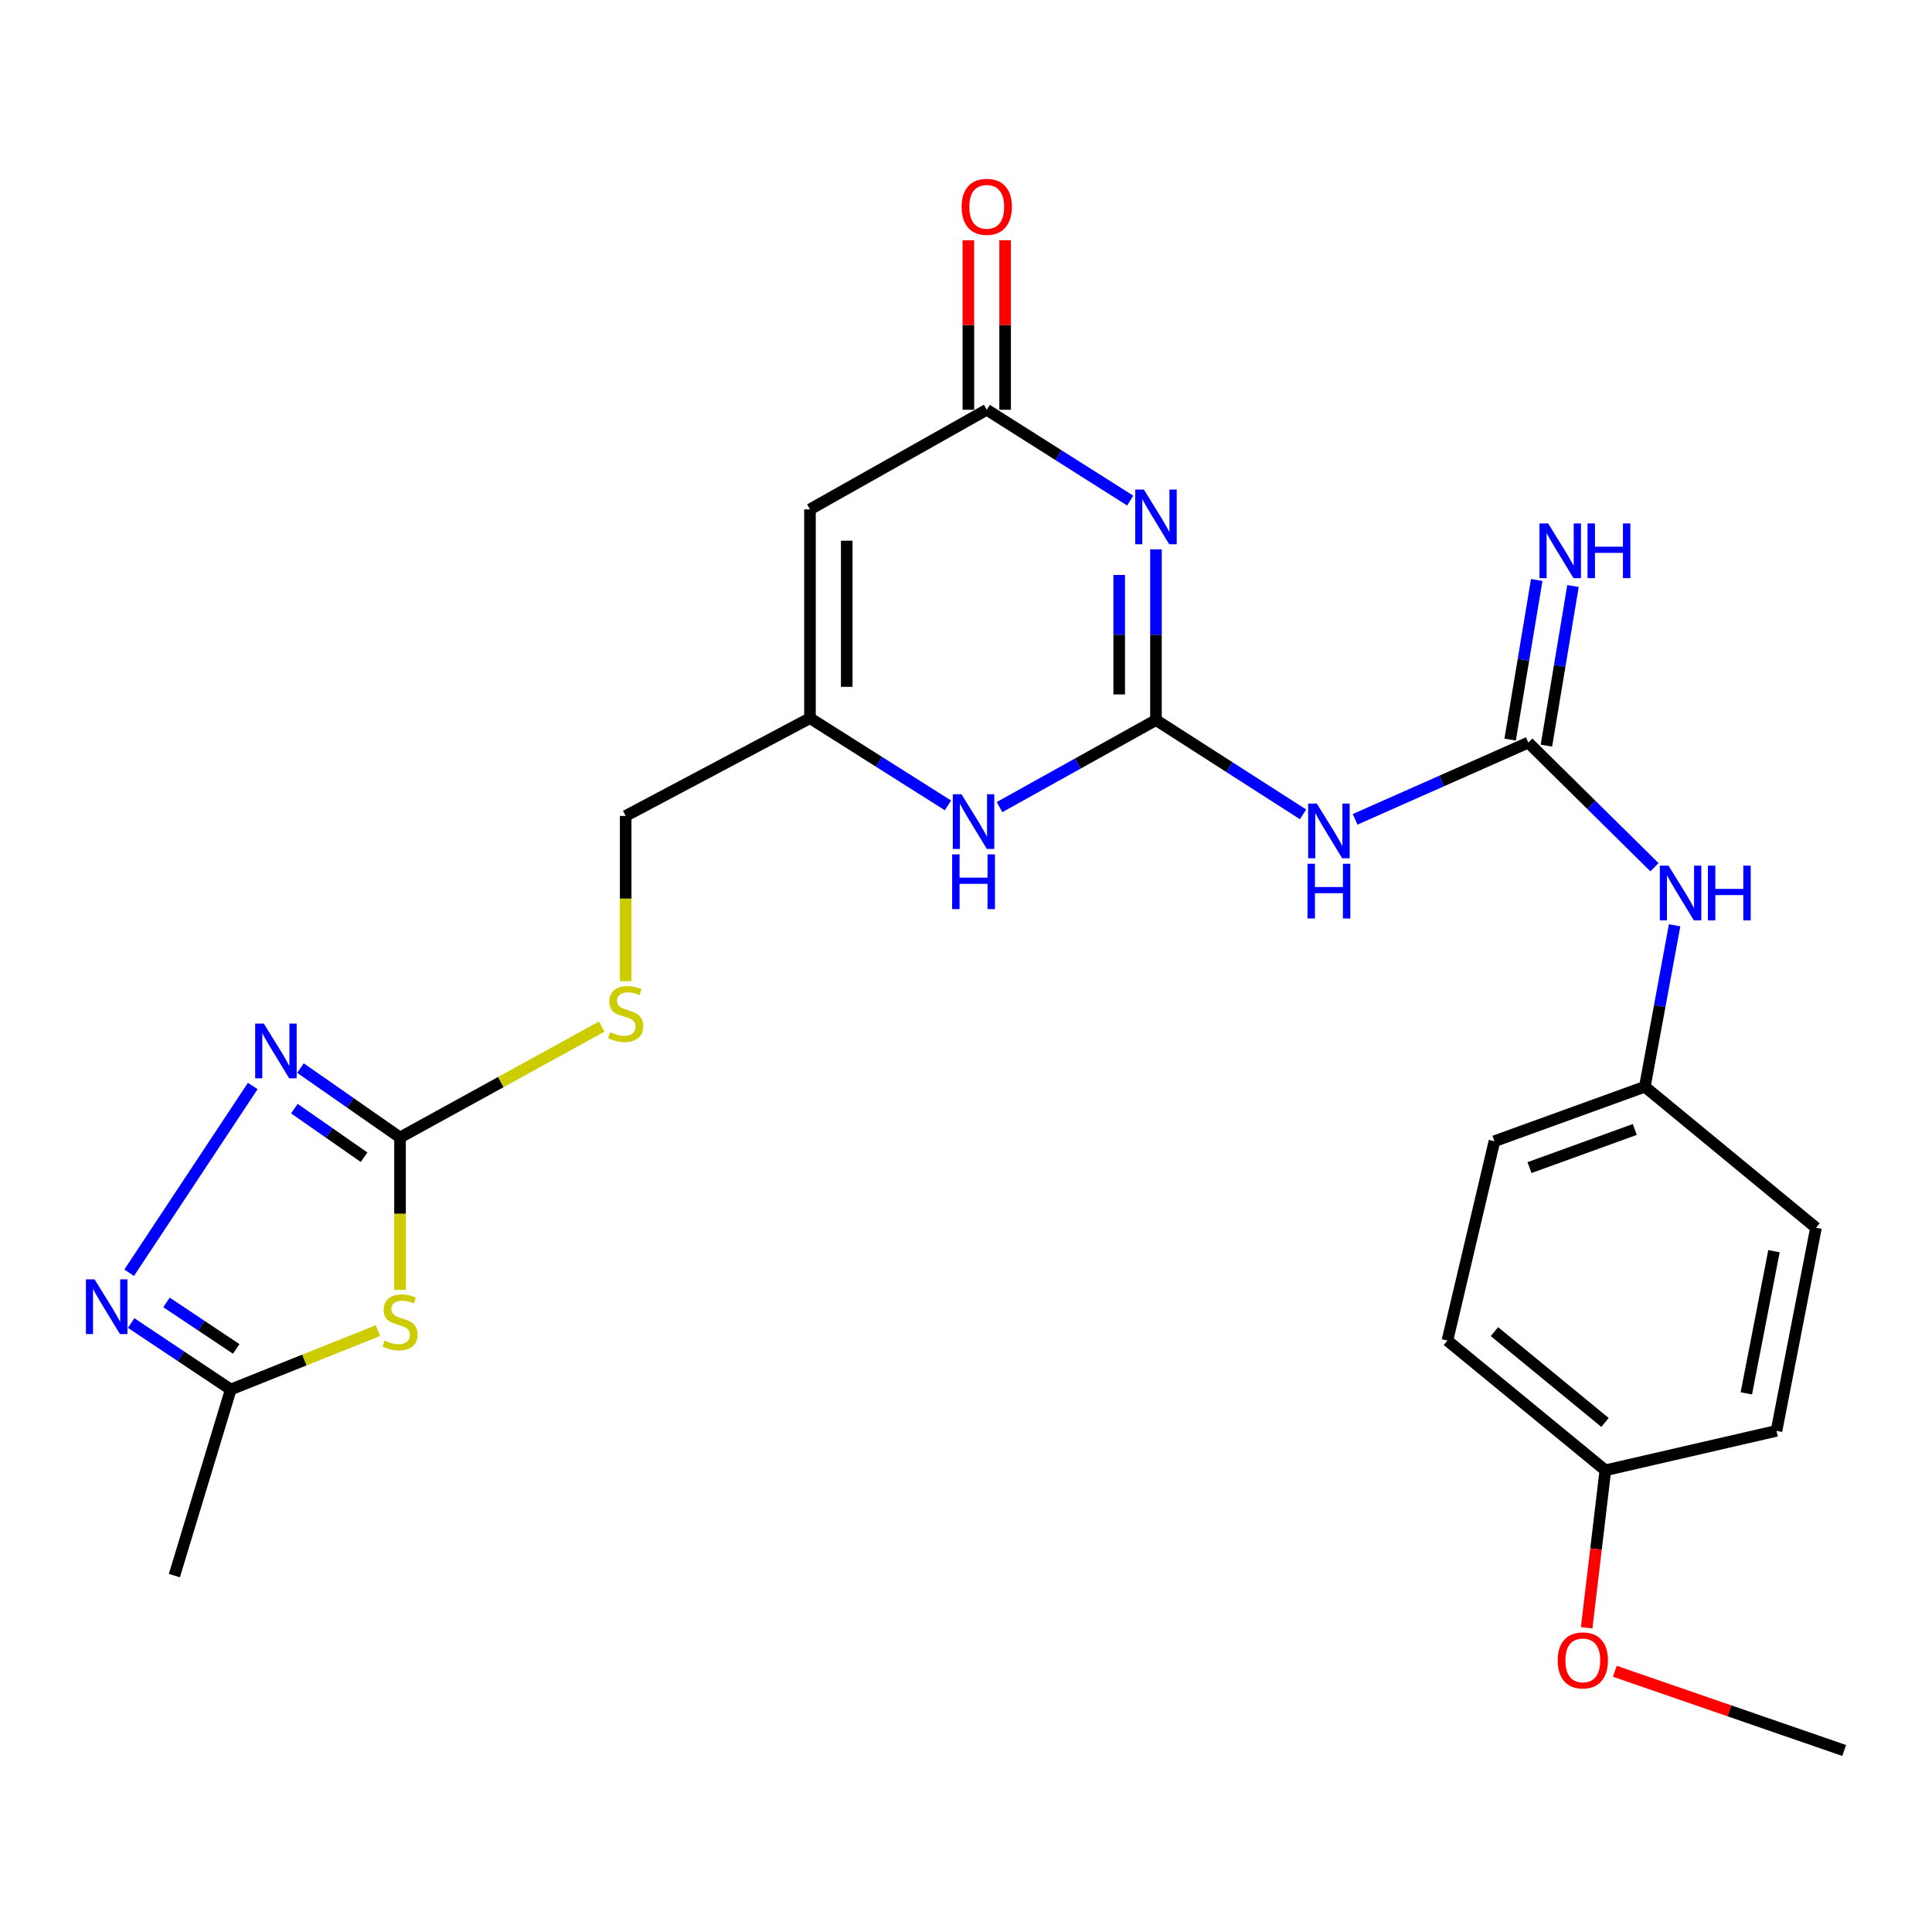 <?xml version='1.0' encoding='iso-8859-1'?>
<svg version='1.1' baseProfile='full'
              xmlns='http://www.w3.org/2000/svg'
                      xmlns:rdkit='http://www.rdkit.org/xml'
                      xmlns:xlink='http://www.w3.org/1999/xlink'
                  xml:space='preserve'
width='1000px' height='1000px' viewBox='0 0 1000 1000'>
<!-- END OF HEADER -->
<rect style='opacity:1.0;fill:#FFFFFF;stroke:none' width='1000' height='1000' x='0' y='0'> </rect>
<path class='bond-0' d='M 598.326,372.695 L 598.326,328.516' style='fill:none;fill-rule:evenodd;stroke:#000000;stroke-width:6px;stroke-linecap:butt;stroke-linejoin:miter;stroke-opacity:1' />
<path class='bond-0' d='M 598.326,328.516 L 598.326,284.337' style='fill:none;fill-rule:evenodd;stroke:#0000FF;stroke-width:6px;stroke-linecap:butt;stroke-linejoin:miter;stroke-opacity:1' />
<path class='bond-0' d='M 579.299,359.441 L 579.299,328.516' style='fill:none;fill-rule:evenodd;stroke:#000000;stroke-width:6px;stroke-linecap:butt;stroke-linejoin:miter;stroke-opacity:1' />
<path class='bond-0' d='M 579.299,328.516 L 579.299,297.591' style='fill:none;fill-rule:evenodd;stroke:#0000FF;stroke-width:6px;stroke-linecap:butt;stroke-linejoin:miter;stroke-opacity:1' />
<path class='bond-3' d='M 598.326,372.695 L 636.388,397.099' style='fill:none;fill-rule:evenodd;stroke:#000000;stroke-width:6px;stroke-linecap:butt;stroke-linejoin:miter;stroke-opacity:1' />
<path class='bond-3' d='M 636.388,397.099 L 674.45,421.503' style='fill:none;fill-rule:evenodd;stroke:#0000FF;stroke-width:6px;stroke-linecap:butt;stroke-linejoin:miter;stroke-opacity:1' />
<path class='bond-9' d='M 598.326,372.695 L 557.838,395.228' style='fill:none;fill-rule:evenodd;stroke:#000000;stroke-width:6px;stroke-linecap:butt;stroke-linejoin:miter;stroke-opacity:1' />
<path class='bond-9' d='M 557.838,395.228 L 517.35,417.761' style='fill:none;fill-rule:evenodd;stroke:#0000FF;stroke-width:6px;stroke-linecap:butt;stroke-linejoin:miter;stroke-opacity:1' />
<path class='bond-4' d='M 584.994,259.108 L 547.866,235.602' style='fill:none;fill-rule:evenodd;stroke:#0000FF;stroke-width:6px;stroke-linecap:butt;stroke-linejoin:miter;stroke-opacity:1' />
<path class='bond-4' d='M 547.866,235.602 L 510.737,212.095' style='fill:none;fill-rule:evenodd;stroke:#000000;stroke-width:6px;stroke-linecap:butt;stroke-linejoin:miter;stroke-opacity:1' />
<path class='bond-1' d='M 207.054,667.633 L 207.054,628.196' style='fill:none;fill-rule:evenodd;stroke:#CCCC00;stroke-width:6px;stroke-linecap:butt;stroke-linejoin:miter;stroke-opacity:1' />
<path class='bond-1' d='M 207.054,628.196 L 207.054,588.758' style='fill:none;fill-rule:evenodd;stroke:#000000;stroke-width:6px;stroke-linecap:butt;stroke-linejoin:miter;stroke-opacity:1' />
<path class='bond-11' d='M 195.615,688.714 L 157.529,703.952' style='fill:none;fill-rule:evenodd;stroke:#CCCC00;stroke-width:6px;stroke-linecap:butt;stroke-linejoin:miter;stroke-opacity:1' />
<path class='bond-11' d='M 157.529,703.952 L 119.444,719.19' style='fill:none;fill-rule:evenodd;stroke:#000000;stroke-width:6px;stroke-linecap:butt;stroke-linejoin:miter;stroke-opacity:1' />
<path class='bond-2' d='M 207.054,588.758 L 259.245,560.062' style='fill:none;fill-rule:evenodd;stroke:#000000;stroke-width:6px;stroke-linecap:butt;stroke-linejoin:miter;stroke-opacity:1' />
<path class='bond-2' d='M 259.245,560.062 L 311.436,531.366' style='fill:none;fill-rule:evenodd;stroke:#CCCC00;stroke-width:6px;stroke-linecap:butt;stroke-linejoin:miter;stroke-opacity:1' />
<path class='bond-5' d='M 207.054,588.758 L 181.284,570.795' style='fill:none;fill-rule:evenodd;stroke:#000000;stroke-width:6px;stroke-linecap:butt;stroke-linejoin:miter;stroke-opacity:1' />
<path class='bond-5' d='M 181.284,570.795 L 155.514,552.832' style='fill:none;fill-rule:evenodd;stroke:#0000FF;stroke-width:6px;stroke-linecap:butt;stroke-linejoin:miter;stroke-opacity:1' />
<path class='bond-5' d='M 188.442,598.979 L 170.403,586.405' style='fill:none;fill-rule:evenodd;stroke:#000000;stroke-width:6px;stroke-linecap:butt;stroke-linejoin:miter;stroke-opacity:1' />
<path class='bond-5' d='M 170.403,586.405 L 152.364,573.83' style='fill:none;fill-rule:evenodd;stroke:#0000FF;stroke-width:6px;stroke-linecap:butt;stroke-linejoin:miter;stroke-opacity:1' />
<path class='bond-6' d='M 701.41,424.083 L 746.224,404.224' style='fill:none;fill-rule:evenodd;stroke:#0000FF;stroke-width:6px;stroke-linecap:butt;stroke-linejoin:miter;stroke-opacity:1' />
<path class='bond-6' d='M 746.224,404.224 L 791.039,384.365' style='fill:none;fill-rule:evenodd;stroke:#000000;stroke-width:6px;stroke-linecap:butt;stroke-linejoin:miter;stroke-opacity:1' />
<path class='bond-15' d='M 520.251,212.095 L 520.251,168.227' style='fill:none;fill-rule:evenodd;stroke:#000000;stroke-width:6px;stroke-linecap:butt;stroke-linejoin:miter;stroke-opacity:1' />
<path class='bond-15' d='M 520.251,168.227 L 520.251,124.358' style='fill:none;fill-rule:evenodd;stroke:#FF0000;stroke-width:6px;stroke-linecap:butt;stroke-linejoin:miter;stroke-opacity:1' />
<path class='bond-15' d='M 501.224,212.095 L 501.224,168.227' style='fill:none;fill-rule:evenodd;stroke:#000000;stroke-width:6px;stroke-linecap:butt;stroke-linejoin:miter;stroke-opacity:1' />
<path class='bond-15' d='M 501.224,168.227 L 501.224,124.358' style='fill:none;fill-rule:evenodd;stroke:#FF0000;stroke-width:6px;stroke-linecap:butt;stroke-linejoin:miter;stroke-opacity:1' />
<path class='bond-26' d='M 510.737,212.095 L 419.238,263.659' style='fill:none;fill-rule:evenodd;stroke:#000000;stroke-width:6px;stroke-linecap:butt;stroke-linejoin:miter;stroke-opacity:1' />
<path class='bond-7' d='M 130.82,562.11 L 66.854,658.772' style='fill:none;fill-rule:evenodd;stroke:#0000FF;stroke-width:6px;stroke-linecap:butt;stroke-linejoin:miter;stroke-opacity:1' />
<path class='bond-12' d='M 791.039,384.365 L 823.697,416.619' style='fill:none;fill-rule:evenodd;stroke:#000000;stroke-width:6px;stroke-linecap:butt;stroke-linejoin:miter;stroke-opacity:1' />
<path class='bond-12' d='M 823.697,416.619 L 856.354,448.874' style='fill:none;fill-rule:evenodd;stroke:#0000FF;stroke-width:6px;stroke-linecap:butt;stroke-linejoin:miter;stroke-opacity:1' />
<path class='bond-13' d='M 800.423,385.927 L 807.301,344.626' style='fill:none;fill-rule:evenodd;stroke:#000000;stroke-width:6px;stroke-linecap:butt;stroke-linejoin:miter;stroke-opacity:1' />
<path class='bond-13' d='M 807.301,344.626 L 814.179,303.324' style='fill:none;fill-rule:evenodd;stroke:#0000FF;stroke-width:6px;stroke-linecap:butt;stroke-linejoin:miter;stroke-opacity:1' />
<path class='bond-13' d='M 781.655,382.802 L 788.532,341.5' style='fill:none;fill-rule:evenodd;stroke:#000000;stroke-width:6px;stroke-linecap:butt;stroke-linejoin:miter;stroke-opacity:1' />
<path class='bond-13' d='M 788.532,341.5 L 795.41,300.199' style='fill:none;fill-rule:evenodd;stroke:#0000FF;stroke-width:6px;stroke-linecap:butt;stroke-linejoin:miter;stroke-opacity:1' />
<path class='bond-28' d='M 67.887,684.807 L 93.666,701.998' style='fill:none;fill-rule:evenodd;stroke:#0000FF;stroke-width:6px;stroke-linecap:butt;stroke-linejoin:miter;stroke-opacity:1' />
<path class='bond-28' d='M 93.666,701.998 L 119.444,719.19' style='fill:none;fill-rule:evenodd;stroke:#000000;stroke-width:6px;stroke-linecap:butt;stroke-linejoin:miter;stroke-opacity:1' />
<path class='bond-28' d='M 86.177,674.134 L 104.222,686.168' style='fill:none;fill-rule:evenodd;stroke:#0000FF;stroke-width:6px;stroke-linecap:butt;stroke-linejoin:miter;stroke-opacity:1' />
<path class='bond-28' d='M 104.222,686.168 L 122.267,698.202' style='fill:none;fill-rule:evenodd;stroke:#000000;stroke-width:6px;stroke-linecap:butt;stroke-linejoin:miter;stroke-opacity:1' />
<path class='bond-8' d='M 419.238,263.659 L 419.238,371.712' style='fill:none;fill-rule:evenodd;stroke:#000000;stroke-width:6px;stroke-linecap:butt;stroke-linejoin:miter;stroke-opacity:1' />
<path class='bond-8' d='M 438.265,279.867 L 438.265,355.504' style='fill:none;fill-rule:evenodd;stroke:#000000;stroke-width:6px;stroke-linecap:butt;stroke-linejoin:miter;stroke-opacity:1' />
<path class='bond-10' d='M 490.664,416.868 L 454.951,394.29' style='fill:none;fill-rule:evenodd;stroke:#0000FF;stroke-width:6px;stroke-linecap:butt;stroke-linejoin:miter;stroke-opacity:1' />
<path class='bond-10' d='M 454.951,394.29 L 419.238,371.712' style='fill:none;fill-rule:evenodd;stroke:#000000;stroke-width:6px;stroke-linecap:butt;stroke-linejoin:miter;stroke-opacity:1' />
<path class='bond-16' d='M 419.238,371.712 L 323.849,422.324' style='fill:none;fill-rule:evenodd;stroke:#000000;stroke-width:6px;stroke-linecap:butt;stroke-linejoin:miter;stroke-opacity:1' />
<path class='bond-24' d='M 119.444,719.19 L 90.259,815.53' style='fill:none;fill-rule:evenodd;stroke:#000000;stroke-width:6px;stroke-linecap:butt;stroke-linejoin:miter;stroke-opacity:1' />
<path class='bond-17' d='M 866.782,478.927 L 859.074,520.708' style='fill:none;fill-rule:evenodd;stroke:#0000FF;stroke-width:6px;stroke-linecap:butt;stroke-linejoin:miter;stroke-opacity:1' />
<path class='bond-17' d='M 859.074,520.708 L 851.365,562.49' style='fill:none;fill-rule:evenodd;stroke:#000000;stroke-width:6px;stroke-linecap:butt;stroke-linejoin:miter;stroke-opacity:1' />
<path class='bond-14' d='M 323.849,507.866 L 323.849,465.095' style='fill:none;fill-rule:evenodd;stroke:#CCCC00;stroke-width:6px;stroke-linecap:butt;stroke-linejoin:miter;stroke-opacity:1' />
<path class='bond-14' d='M 323.849,465.095 L 323.849,422.324' style='fill:none;fill-rule:evenodd;stroke:#000000;stroke-width:6px;stroke-linecap:butt;stroke-linejoin:miter;stroke-opacity:1' />
<path class='bond-19' d='M 851.365,562.49 L 939.947,635.481' style='fill:none;fill-rule:evenodd;stroke:#000000;stroke-width:6px;stroke-linecap:butt;stroke-linejoin:miter;stroke-opacity:1' />
<path class='bond-20' d='M 851.365,562.49 L 773.513,590.693' style='fill:none;fill-rule:evenodd;stroke:#000000;stroke-width:6px;stroke-linecap:butt;stroke-linejoin:miter;stroke-opacity:1' />
<path class='bond-20' d='M 846.168,584.61 L 791.671,604.352' style='fill:none;fill-rule:evenodd;stroke:#000000;stroke-width:6px;stroke-linecap:butt;stroke-linejoin:miter;stroke-opacity:1' />
<path class='bond-18' d='M 830.932,761.028 L 749.179,693.873' style='fill:none;fill-rule:evenodd;stroke:#000000;stroke-width:6px;stroke-linecap:butt;stroke-linejoin:miter;stroke-opacity:1' />
<path class='bond-18' d='M 830.747,736.252 L 773.52,689.243' style='fill:none;fill-rule:evenodd;stroke:#000000;stroke-width:6px;stroke-linecap:butt;stroke-linejoin:miter;stroke-opacity:1' />
<path class='bond-23' d='M 830.932,761.028 L 826.094,801.779' style='fill:none;fill-rule:evenodd;stroke:#000000;stroke-width:6px;stroke-linecap:butt;stroke-linejoin:miter;stroke-opacity:1' />
<path class='bond-23' d='M 826.094,801.779 L 821.256,842.53' style='fill:none;fill-rule:evenodd;stroke:#FF0000;stroke-width:6px;stroke-linecap:butt;stroke-linejoin:miter;stroke-opacity:1' />
<path class='bond-27' d='M 830.932,761.028 L 919.514,740.606' style='fill:none;fill-rule:evenodd;stroke:#000000;stroke-width:6px;stroke-linecap:butt;stroke-linejoin:miter;stroke-opacity:1' />
<path class='bond-22' d='M 939.947,635.481 L 919.514,740.606' style='fill:none;fill-rule:evenodd;stroke:#000000;stroke-width:6px;stroke-linecap:butt;stroke-linejoin:miter;stroke-opacity:1' />
<path class='bond-22' d='M 918.205,647.619 L 903.902,721.207' style='fill:none;fill-rule:evenodd;stroke:#000000;stroke-width:6px;stroke-linecap:butt;stroke-linejoin:miter;stroke-opacity:1' />
<path class='bond-21' d='M 773.513,590.693 L 749.179,693.873' style='fill:none;fill-rule:evenodd;stroke:#000000;stroke-width:6px;stroke-linecap:butt;stroke-linejoin:miter;stroke-opacity:1' />
<path class='bond-25' d='M 835.841,865.05 L 895.193,885.548' style='fill:none;fill-rule:evenodd;stroke:#FF0000;stroke-width:6px;stroke-linecap:butt;stroke-linejoin:miter;stroke-opacity:1' />
<path class='bond-25' d='M 895.193,885.548 L 954.545,906.047' style='fill:none;fill-rule:evenodd;stroke:#000000;stroke-width:6px;stroke-linecap:butt;stroke-linejoin:miter;stroke-opacity:1' />
<path  class='atom-1' d='M 592.066 253.389
L 601.346 268.389
Q 602.266 269.869, 603.746 272.549
Q 605.226 275.229, 605.306 275.389
L 605.306 253.389
L 609.066 253.389
L 609.066 281.709
L 605.186 281.709
L 595.226 265.309
Q 594.066 263.389, 592.826 261.189
Q 591.626 258.989, 591.266 258.309
L 591.266 281.709
L 587.586 281.709
L 587.586 253.389
L 592.066 253.389
' fill='#0000FF'/>
<path  class='atom-2' d='M 199.054 693.857
Q 199.374 693.977, 200.694 694.537
Q 202.014 695.097, 203.454 695.457
Q 204.934 695.777, 206.374 695.777
Q 209.054 695.777, 210.614 694.497
Q 212.174 693.177, 212.174 690.897
Q 212.174 689.337, 211.374 688.377
Q 210.614 687.417, 209.414 686.897
Q 208.214 686.377, 206.214 685.777
Q 203.694 685.017, 202.174 684.297
Q 200.694 683.577, 199.614 682.057
Q 198.574 680.537, 198.574 677.977
Q 198.574 674.417, 200.974 672.217
Q 203.414 670.017, 208.214 670.017
Q 211.494 670.017, 215.214 671.577
L 214.294 674.657
Q 210.894 673.257, 208.334 673.257
Q 205.574 673.257, 204.054 674.417
Q 202.534 675.537, 202.574 677.497
Q 202.574 679.017, 203.334 679.937
Q 204.134 680.857, 205.254 681.377
Q 206.414 681.897, 208.334 682.497
Q 210.894 683.297, 212.414 684.097
Q 213.934 684.897, 215.014 686.537
Q 216.134 688.137, 216.134 690.897
Q 216.134 694.817, 213.494 696.937
Q 210.894 699.017, 206.534 699.017
Q 204.014 699.017, 202.094 698.457
Q 200.214 697.937, 197.974 697.017
L 199.054 693.857
' fill='#CCCC00'/>
<path  class='atom-4' d='M 681.588 415.933
L 690.868 430.933
Q 691.788 432.413, 693.268 435.093
Q 694.748 437.773, 694.828 437.933
L 694.828 415.933
L 698.588 415.933
L 698.588 444.253
L 694.708 444.253
L 684.748 427.853
Q 683.588 425.933, 682.348 423.733
Q 681.148 421.533, 680.788 420.853
L 680.788 444.253
L 677.108 444.253
L 677.108 415.933
L 681.588 415.933
' fill='#0000FF'/>
<path  class='atom-4' d='M 676.768 447.085
L 680.608 447.085
L 680.608 459.125
L 695.088 459.125
L 695.088 447.085
L 698.928 447.085
L 698.928 475.405
L 695.088 475.405
L 695.088 462.325
L 680.608 462.325
L 680.608 475.405
L 676.768 475.405
L 676.768 447.085
' fill='#0000FF'/>
<path  class='atom-6' d='M 136.556 529.821
L 145.836 544.821
Q 146.756 546.301, 148.236 548.981
Q 149.716 551.661, 149.796 551.821
L 149.796 529.821
L 153.556 529.821
L 153.556 558.141
L 149.676 558.141
L 139.716 541.741
Q 138.556 539.821, 137.316 537.621
Q 136.116 535.421, 135.756 534.741
L 135.756 558.141
L 132.076 558.141
L 132.076 529.821
L 136.556 529.821
' fill='#0000FF'/>
<path  class='atom-8' d='M 48.957 662.197
L 58.237 677.197
Q 59.157 678.677, 60.637 681.357
Q 62.117 684.037, 62.197 684.197
L 62.197 662.197
L 65.957 662.197
L 65.957 690.517
L 62.077 690.517
L 52.117 674.117
Q 50.957 672.197, 49.717 669.997
Q 48.517 667.797, 48.157 667.117
L 48.157 690.517
L 44.477 690.517
L 44.477 662.197
L 48.957 662.197
' fill='#0000FF'/>
<path  class='atom-10' d='M 497.649 411.081
L 506.929 426.081
Q 507.849 427.561, 509.329 430.241
Q 510.809 432.921, 510.889 433.081
L 510.889 411.081
L 514.649 411.081
L 514.649 439.401
L 510.769 439.401
L 500.809 423.001
Q 499.649 421.081, 498.409 418.881
Q 497.209 416.681, 496.849 416.001
L 496.849 439.401
L 493.169 439.401
L 493.169 411.081
L 497.649 411.081
' fill='#0000FF'/>
<path  class='atom-10' d='M 492.829 442.233
L 496.669 442.233
L 496.669 454.273
L 511.149 454.273
L 511.149 442.233
L 514.989 442.233
L 514.989 470.553
L 511.149 470.553
L 511.149 457.473
L 496.669 457.473
L 496.669 470.553
L 492.829 470.553
L 492.829 442.233
' fill='#0000FF'/>
<path  class='atom-13' d='M 863.604 448.057
L 872.884 463.057
Q 873.804 464.537, 875.284 467.217
Q 876.764 469.897, 876.844 470.057
L 876.844 448.057
L 880.604 448.057
L 880.604 476.377
L 876.724 476.377
L 866.764 459.977
Q 865.604 458.057, 864.364 455.857
Q 863.164 453.657, 862.804 452.977
L 862.804 476.377
L 859.124 476.377
L 859.124 448.057
L 863.604 448.057
' fill='#0000FF'/>
<path  class='atom-13' d='M 884.004 448.057
L 887.844 448.057
L 887.844 460.097
L 902.324 460.097
L 902.324 448.057
L 906.164 448.057
L 906.164 476.377
L 902.324 476.377
L 902.324 463.297
L 887.844 463.297
L 887.844 476.377
L 884.004 476.377
L 884.004 448.057
' fill='#0000FF'/>
<path  class='atom-14' d='M 801.311 270.925
L 810.591 285.925
Q 811.511 287.405, 812.991 290.085
Q 814.471 292.765, 814.551 292.925
L 814.551 270.925
L 818.311 270.925
L 818.311 299.245
L 814.431 299.245
L 804.471 282.845
Q 803.311 280.925, 802.071 278.725
Q 800.871 276.525, 800.511 275.845
L 800.511 299.245
L 796.831 299.245
L 796.831 270.925
L 801.311 270.925
' fill='#0000FF'/>
<path  class='atom-14' d='M 821.711 270.925
L 825.551 270.925
L 825.551 282.965
L 840.031 282.965
L 840.031 270.925
L 843.871 270.925
L 843.871 299.245
L 840.031 299.245
L 840.031 286.165
L 825.551 286.165
L 825.551 299.245
L 821.711 299.245
L 821.711 270.925
' fill='#0000FF'/>
<path  class='atom-15' d='M 315.849 534.262
Q 316.169 534.382, 317.489 534.942
Q 318.809 535.502, 320.249 535.862
Q 321.729 536.182, 323.169 536.182
Q 325.849 536.182, 327.409 534.902
Q 328.969 533.582, 328.969 531.302
Q 328.969 529.742, 328.169 528.782
Q 327.409 527.822, 326.209 527.302
Q 325.009 526.782, 323.009 526.182
Q 320.489 525.422, 318.969 524.702
Q 317.489 523.982, 316.409 522.462
Q 315.369 520.942, 315.369 518.382
Q 315.369 514.822, 317.769 512.622
Q 320.209 510.422, 325.009 510.422
Q 328.289 510.422, 332.009 511.982
L 331.089 515.062
Q 327.689 513.662, 325.129 513.662
Q 322.369 513.662, 320.849 514.822
Q 319.329 515.942, 319.369 517.902
Q 319.369 519.422, 320.129 520.342
Q 320.929 521.262, 322.049 521.782
Q 323.209 522.302, 325.129 522.902
Q 327.689 523.702, 329.209 524.502
Q 330.729 525.302, 331.809 526.942
Q 332.929 528.542, 332.929 531.302
Q 332.929 535.222, 330.289 537.342
Q 327.689 539.422, 323.329 539.422
Q 320.809 539.422, 318.889 538.862
Q 317.009 538.342, 314.769 537.422
L 315.849 534.262
' fill='#CCCC00'/>
<path  class='atom-16' d='M 497.737 107.05
Q 497.737 100.25, 501.097 96.45
Q 504.457 92.65, 510.737 92.65
Q 517.017 92.65, 520.377 96.45
Q 523.737 100.25, 523.737 107.05
Q 523.737 113.93, 520.337 117.85
Q 516.937 121.73, 510.737 121.73
Q 504.497 121.73, 501.097 117.85
Q 497.737 113.97, 497.737 107.05
M 510.737 118.53
Q 515.057 118.53, 517.377 115.65
Q 519.737 112.73, 519.737 107.05
Q 519.737 101.49, 517.377 98.69
Q 515.057 95.85, 510.737 95.85
Q 506.417 95.85, 504.057 98.65
Q 501.737 101.45, 501.737 107.05
Q 501.737 112.77, 504.057 115.65
Q 506.417 118.53, 510.737 118.53
' fill='#FF0000'/>
<path  class='atom-24' d='M 806.262 859.404
Q 806.262 852.604, 809.622 848.804
Q 812.982 845.004, 819.262 845.004
Q 825.542 845.004, 828.902 848.804
Q 832.262 852.604, 832.262 859.404
Q 832.262 866.284, 828.862 870.204
Q 825.462 874.084, 819.262 874.084
Q 813.022 874.084, 809.622 870.204
Q 806.262 866.324, 806.262 859.404
M 819.262 870.884
Q 823.582 870.884, 825.902 868.004
Q 828.262 865.084, 828.262 859.404
Q 828.262 853.844, 825.902 851.044
Q 823.582 848.204, 819.262 848.204
Q 814.942 848.204, 812.582 851.004
Q 810.262 853.804, 810.262 859.404
Q 810.262 865.124, 812.582 868.004
Q 814.942 870.884, 819.262 870.884
' fill='#FF0000'/>
</svg>
